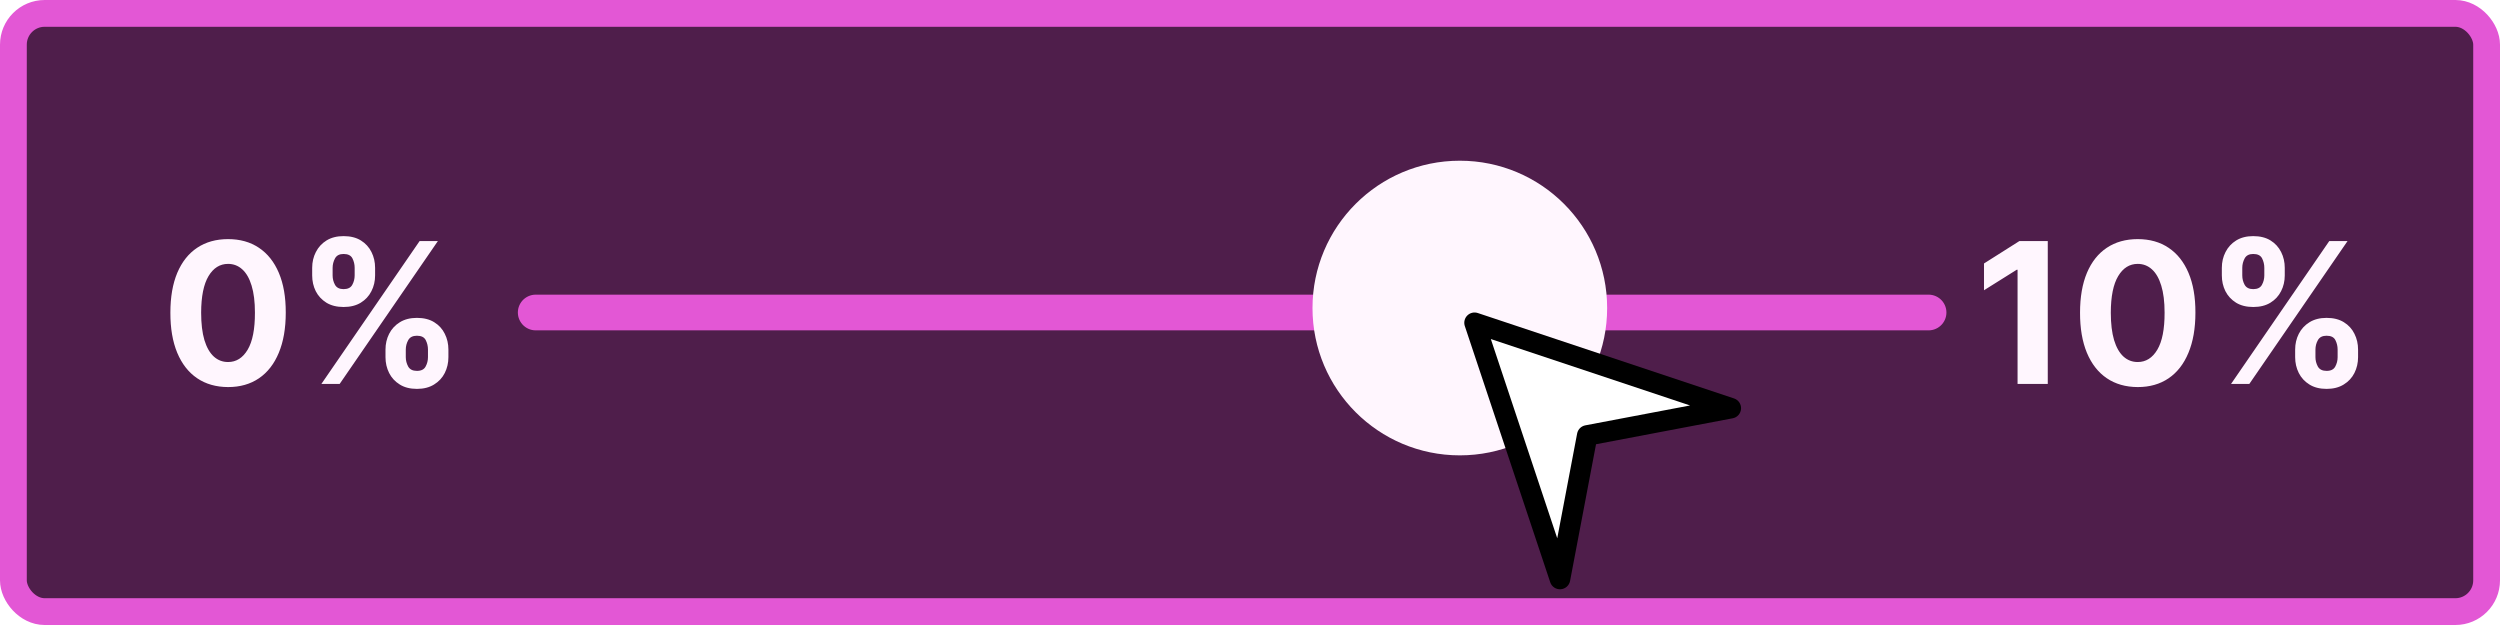<svg width="280" height="70" viewBox="0 0 280 70" fill="none" xmlns="http://www.w3.org/2000/svg">
<rect x="1.5" y="1.5" width="277" height="67" rx="3.5" fill="#4F1E4B" stroke="#E357D5" stroke-width="3"/>
<path d="M60 35L216 35" stroke="#E357D5" stroke-width="4" stroke-linecap="round"/>
<path d="M25.544 43.352C24.2 43.346 23.044 43.016 22.075 42.359C21.112 41.703 20.369 40.753 19.849 39.508C19.333 38.263 19.078 36.766 19.083 35.016C19.083 33.271 19.341 31.784 19.856 30.555C20.377 29.326 21.119 28.391 22.083 27.75C23.052 27.104 24.205 26.781 25.544 26.781C26.883 26.781 28.034 27.104 28.997 27.75C29.966 28.396 30.711 29.333 31.231 30.562C31.752 31.787 32.01 33.271 32.005 35.016C32.005 36.771 31.744 38.271 31.224 39.516C30.708 40.76 29.968 41.711 29.005 42.367C28.041 43.023 26.888 43.352 25.544 43.352ZM25.544 40.547C26.461 40.547 27.192 40.086 27.739 39.164C28.286 38.242 28.557 36.859 28.552 35.016C28.552 33.802 28.427 32.792 28.177 31.984C27.932 31.177 27.583 30.57 27.13 30.164C26.682 29.758 26.153 29.555 25.544 29.555C24.633 29.555 23.903 30.01 23.356 30.922C22.81 31.833 22.534 33.198 22.528 35.016C22.528 36.245 22.651 37.271 22.895 38.094C23.145 38.911 23.497 39.526 23.95 39.938C24.403 40.344 24.935 40.547 25.544 40.547ZM43.175 40V39.156C43.175 38.516 43.31 37.927 43.581 37.391C43.857 36.849 44.255 36.417 44.776 36.094C45.302 35.766 45.943 35.602 46.698 35.602C47.464 35.602 48.107 35.763 48.628 36.086C49.154 36.409 49.55 36.841 49.815 37.383C50.086 37.919 50.222 38.51 50.222 39.156V40C50.222 40.641 50.086 41.232 49.815 41.773C49.545 42.31 49.146 42.74 48.62 43.062C48.094 43.391 47.453 43.555 46.698 43.555C45.933 43.555 45.289 43.391 44.769 43.062C44.248 42.74 43.852 42.31 43.581 41.773C43.31 41.232 43.175 40.641 43.175 40ZM45.448 39.156V40C45.448 40.37 45.537 40.719 45.714 41.047C45.896 41.375 46.224 41.539 46.698 41.539C47.172 41.539 47.495 41.378 47.667 41.055C47.844 40.732 47.933 40.38 47.933 40V39.156C47.933 38.776 47.849 38.422 47.683 38.094C47.516 37.766 47.188 37.602 46.698 37.602C46.23 37.602 45.904 37.766 45.722 38.094C45.539 38.422 45.448 38.776 45.448 39.156ZM34.964 30.844V30C34.964 29.354 35.102 28.763 35.378 28.227C35.654 27.685 36.052 27.253 36.573 26.93C37.099 26.607 37.735 26.445 38.48 26.445C39.25 26.445 39.896 26.607 40.417 26.93C40.938 27.253 41.334 27.685 41.605 28.227C41.875 28.763 42.011 29.354 42.011 30V30.844C42.011 31.49 41.873 32.081 41.597 32.617C41.326 33.154 40.927 33.583 40.401 33.906C39.88 34.224 39.24 34.383 38.48 34.383C37.719 34.383 37.076 34.221 36.55 33.898C36.029 33.57 35.633 33.141 35.362 32.609C35.097 32.073 34.964 31.484 34.964 30.844ZM37.253 30V30.844C37.253 31.224 37.342 31.576 37.519 31.898C37.701 32.221 38.021 32.383 38.48 32.383C38.959 32.383 39.284 32.221 39.456 31.898C39.633 31.576 39.722 31.224 39.722 30.844V30C39.722 29.62 39.638 29.266 39.472 28.938C39.305 28.609 38.974 28.445 38.48 28.445C38.016 28.445 37.696 28.612 37.519 28.945C37.342 29.279 37.253 29.63 37.253 30ZM35.995 43L46.995 27H49.042L38.042 43H35.995Z" fill="#FFF6FE"/>
<path d="M229.35 27V43H225.967V30.211H225.873L222.209 32.508V29.508L226.17 27H229.35ZM239.426 43.352C238.082 43.346 236.926 43.016 235.957 42.359C234.993 41.703 234.251 40.753 233.73 39.508C233.215 38.263 232.96 36.766 232.965 35.016C232.965 33.271 233.223 31.784 233.738 30.555C234.259 29.326 235.001 28.391 235.965 27.75C236.934 27.104 238.087 26.781 239.426 26.781C240.764 26.781 241.915 27.104 242.879 27.75C243.848 28.396 244.592 29.333 245.113 30.562C245.634 31.787 245.892 33.271 245.887 35.016C245.887 36.771 245.626 38.271 245.105 39.516C244.59 40.76 243.85 41.711 242.887 42.367C241.923 43.023 240.77 43.352 239.426 43.352ZM239.426 40.547C240.342 40.547 241.074 40.086 241.621 39.164C242.168 38.242 242.439 36.859 242.434 35.016C242.434 33.802 242.309 32.792 242.059 31.984C241.814 31.177 241.465 30.57 241.012 30.164C240.564 29.758 240.035 29.555 239.426 29.555C238.514 29.555 237.785 30.01 237.238 30.922C236.691 31.833 236.415 33.198 236.41 35.016C236.41 36.245 236.533 37.271 236.777 38.094C237.027 38.911 237.379 39.526 237.832 39.938C238.285 40.344 238.816 40.547 239.426 40.547ZM257.057 40V39.156C257.057 38.516 257.192 37.927 257.463 37.391C257.739 36.849 258.137 36.417 258.658 36.094C259.184 35.766 259.825 35.602 260.58 35.602C261.346 35.602 261.989 35.763 262.51 36.086C263.036 36.409 263.432 36.841 263.697 37.383C263.968 37.919 264.104 38.51 264.104 39.156V40C264.104 40.641 263.968 41.232 263.697 41.773C263.426 42.31 263.028 42.74 262.502 43.062C261.976 43.391 261.335 43.555 260.58 43.555C259.814 43.555 259.171 43.391 258.65 43.062C258.13 42.74 257.734 42.31 257.463 41.773C257.192 41.232 257.057 40.641 257.057 40ZM259.33 39.156V40C259.33 40.37 259.419 40.719 259.596 41.047C259.778 41.375 260.106 41.539 260.58 41.539C261.054 41.539 261.377 41.378 261.549 41.055C261.726 40.732 261.814 40.38 261.814 40V39.156C261.814 38.776 261.731 38.422 261.564 38.094C261.398 37.766 261.07 37.602 260.58 37.602C260.111 37.602 259.786 37.766 259.604 38.094C259.421 38.422 259.33 38.776 259.33 39.156ZM248.846 30.844V30C248.846 29.354 248.984 28.763 249.26 28.227C249.536 27.685 249.934 27.253 250.455 26.93C250.981 26.607 251.617 26.445 252.361 26.445C253.132 26.445 253.778 26.607 254.299 26.93C254.82 27.253 255.215 27.685 255.486 28.227C255.757 28.763 255.893 29.354 255.893 30V30.844C255.893 31.49 255.755 32.081 255.479 32.617C255.208 33.154 254.809 33.583 254.283 33.906C253.762 34.224 253.122 34.383 252.361 34.383C251.601 34.383 250.958 34.221 250.432 33.898C249.911 33.57 249.515 33.141 249.244 32.609C248.979 32.073 248.846 31.484 248.846 30.844ZM251.135 30V30.844C251.135 31.224 251.223 31.576 251.4 31.898C251.583 32.221 251.903 32.383 252.361 32.383C252.84 32.383 253.166 32.221 253.338 31.898C253.515 31.576 253.604 31.224 253.604 30.844V30C253.604 29.62 253.52 29.266 253.354 28.938C253.187 28.609 252.856 28.445 252.361 28.445C251.898 28.445 251.577 28.612 251.4 28.945C251.223 29.279 251.135 29.63 251.135 30ZM249.877 43L260.877 27H262.924L251.924 43H249.877Z" fill="#FFF6FE"/>
<g filter="url(#filter0_d_755_1228)">
<circle cx="163.5" cy="34.5" r="16.5" fill="#FFF6FE"/>
</g>
<path d="M165.151 36.151L174.717 64.849L177.77 48.77L193.849 45.717L165.151 36.151Z" fill="white"/>
<path d="M164.337 35.337C164.646 35.029 165.102 34.921 165.515 35.059L194.213 44.625C194.71 44.791 195.032 45.271 194.997 45.794C194.962 46.317 194.578 46.751 194.063 46.848L178.755 49.755L175.848 65.063C175.75 65.578 175.317 65.962 174.794 65.997C174.271 66.032 173.79 65.71 173.625 65.213L164.059 36.516L164.036 36.438C163.935 36.045 164.048 35.626 164.337 35.337ZM174.411 60.289L176.639 48.555L176.659 48.469C176.773 48.046 177.12 47.722 177.555 47.639L189.289 45.411L166.972 37.972L174.411 60.289Z" fill="black"/>
<defs>
<filter id="filter0_d_755_1228" x="137" y="8" width="53" height="53" filterUnits="userSpaceOnUse" color-interpolation-filters="sRGB">
<feFlood flood-opacity="0" result="BackgroundImageFix"/>
<feColorMatrix in="SourceAlpha" type="matrix" values="0 0 0 0 0 0 0 0 0 0 0 0 0 0 0 0 0 0 127 0" result="hardAlpha"/>
<feOffset/>
<feGaussianBlur stdDeviation="5"/>
<feComposite in2="hardAlpha" operator="out"/>
<feColorMatrix type="matrix" values="0 0 0 0 1 0 0 0 0 1 0 0 0 0 1 0 0 0 1 0"/>
<feBlend mode="normal" in2="BackgroundImageFix" result="effect1_dropShadow_755_1228"/>
<feBlend mode="normal" in="SourceGraphic" in2="effect1_dropShadow_755_1228" result="shape"/>
</filter>
</defs>
</svg>
